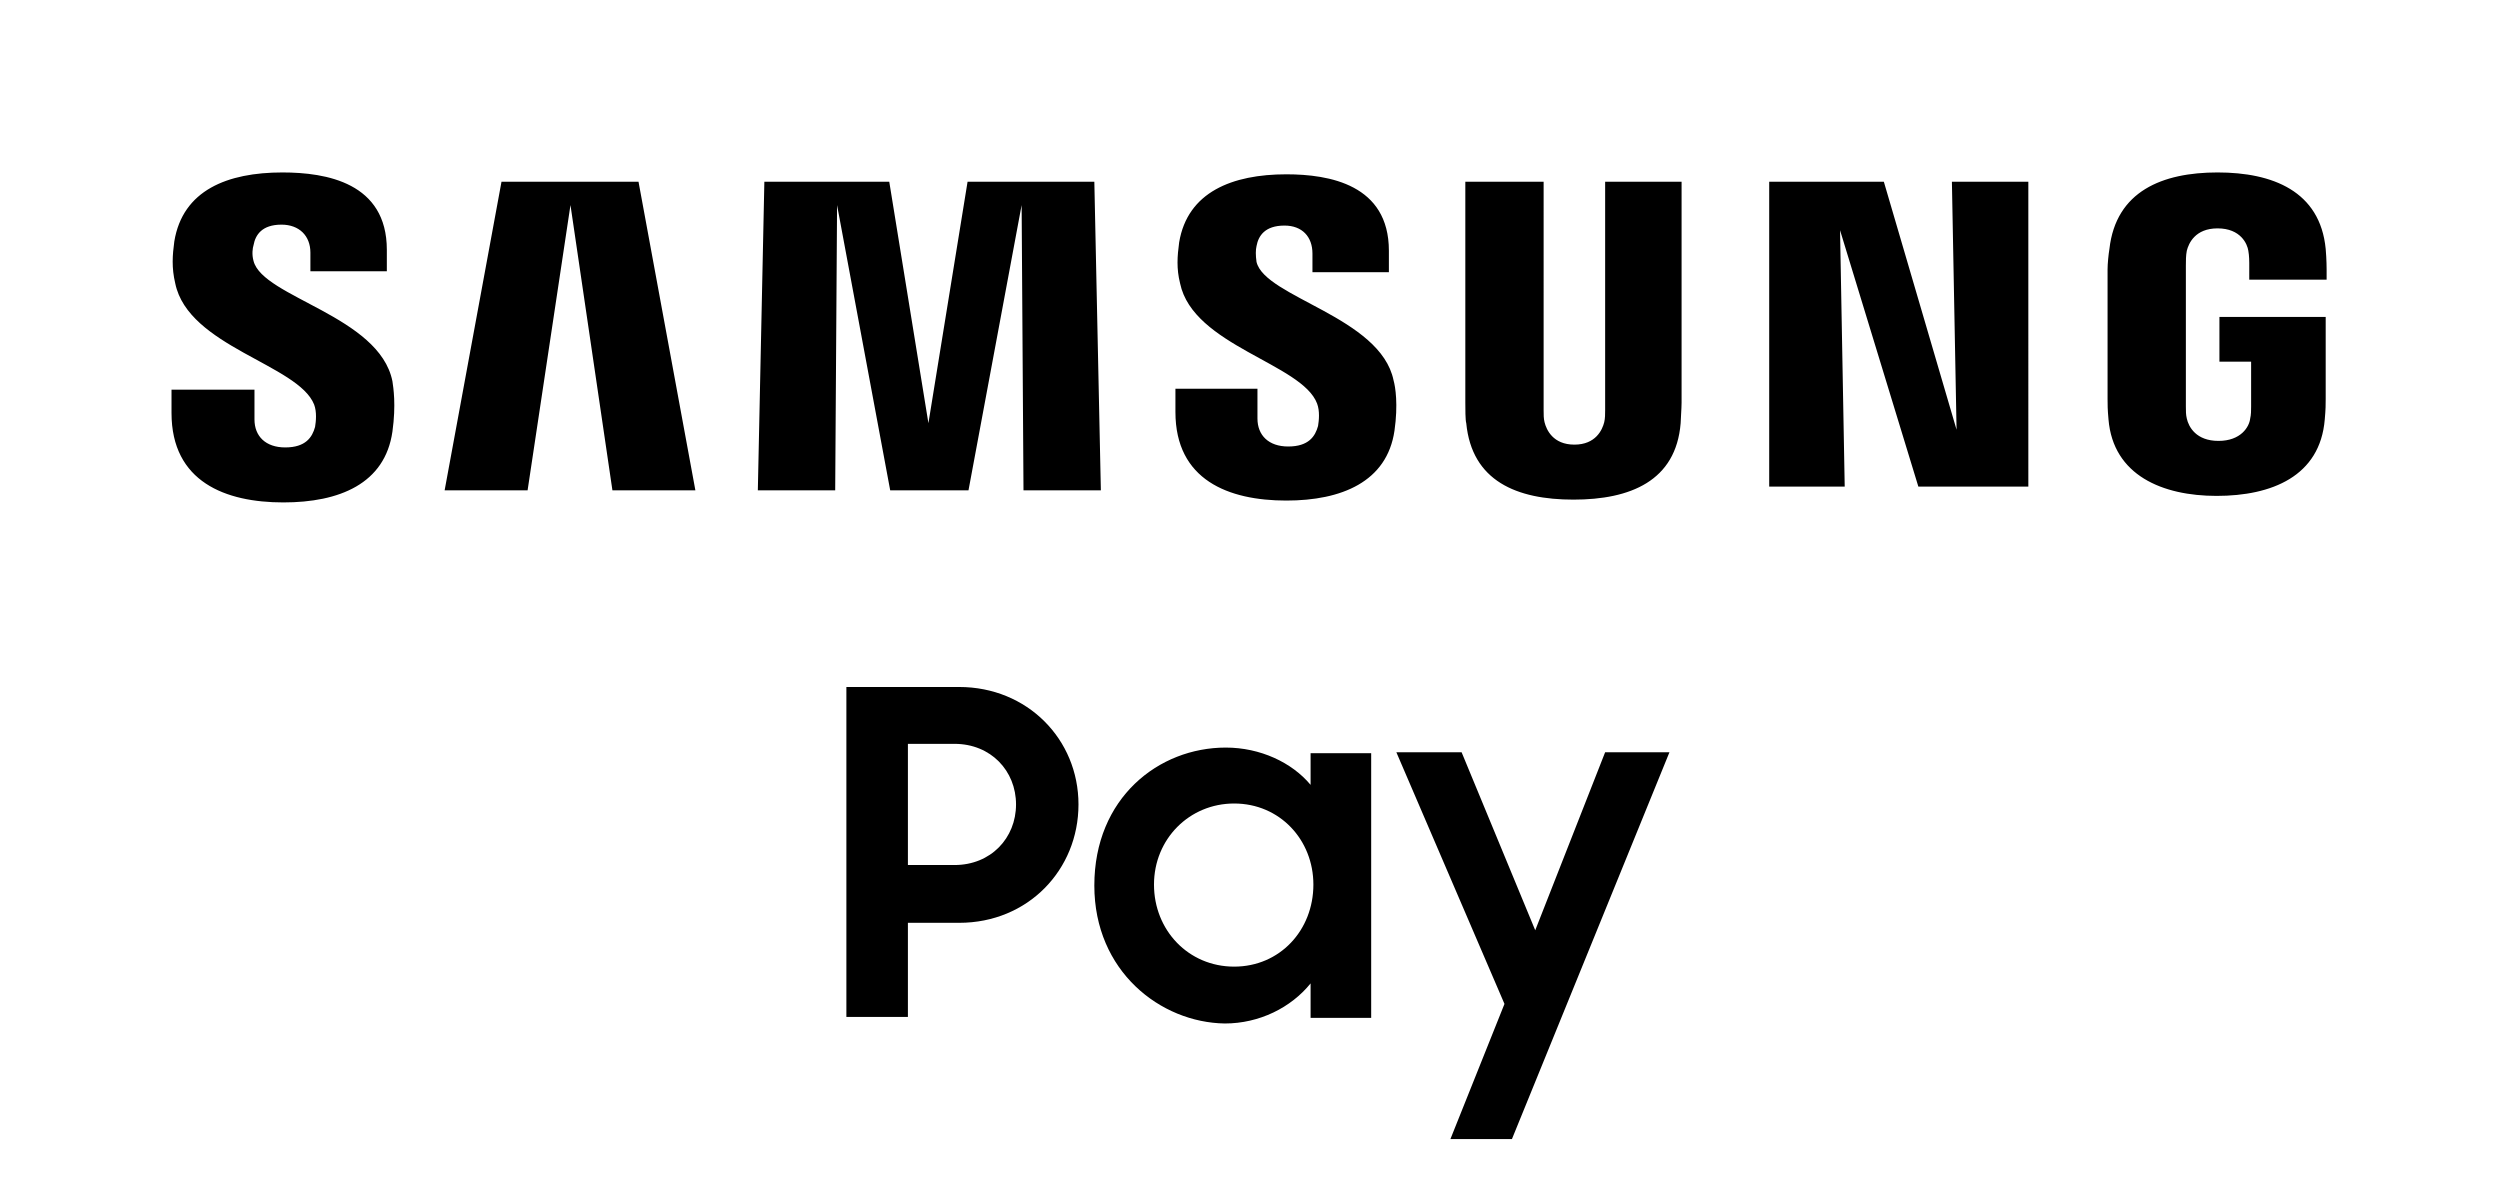 <?xml version="1.0" encoding="UTF-8"?> <!-- Generator: Adobe Illustrator 24.1.1, SVG Export Plug-In . SVG Version: 6.00 Build 0) --> <svg xmlns="http://www.w3.org/2000/svg" xmlns:xlink="http://www.w3.org/1999/xlink" x="0px" y="0px" viewBox="0 0 268.2 127.6" style="enable-background:new 0 0 268.2 127.6;" xml:space="preserve"> <style type="text/css"> .st0{display:none;} </style> <g id="Service_Name"> <g> <path d="M90.8,73.7h12.1c7.3,0,12.8,5.6,12.8,12.6c0,7-5.4,12.7-12.8,12.7h-5.5v10.1h-6.6V73.7z M97.4,79.8v13h5 c3.9,0,6.6-2.9,6.6-6.5c0-3.6-2.7-6.5-6.6-6.5H97.4z"></path> <path d="M117.4,95c0-9.4,6.9-14.8,14.1-14.8c3.7,0,7.1,1.6,9.1,4v-3.4h6.5v28.4h-6.5v-3.7c-2.1,2.6-5.5,4.3-9.2,4.3 C124.5,109.7,117.4,104.2,117.4,95z M140.9,94.9c0-4.8-3.6-8.7-8.5-8.7c-4.8,0-8.6,3.8-8.6,8.7c0,4.9,3.7,8.8,8.6,8.8 C137.3,103.7,140.9,99.8,140.9,94.9z"></path> <path d="M161.4,107.7l-11.6-27h7l7.9,19.1l7.5-19.1h6.9l-16.9,41.5h-6.6L161.4,107.7z"></path> </g> </g> <g id="Samsung_Lettermark"> <path d="M27.2,28c-0.2-0.7-0.1-1.4,0-1.7c0.2-1.1,0.9-2.2,3-2.2c1.9,0,3.1,1.2,3.1,3c0,0.6,0,2,0,2h8.2v-2.3 c0-7.2-6.5-8.3-11.2-8.3c-5.9,0-10.7,1.9-11.6,7.4c-0.2,1.5-0.3,2.8,0.1,4.5c1.4,6.8,13.2,8.7,14.9,13c0.3,0.8,0.2,1.8,0.1,2.4 c-0.3,1.1-1,2.2-3.2,2.2c-2.1,0-3.3-1.2-3.3-3l0-3.2h-8.9v2.5c0,7.4,5.8,9.6,12,9.6c6,0,10.9-2,11.7-7.6c0.4-2.9,0.1-4.7,0-5.4 C40.7,33.9,28.2,31.9,27.2,28z M134.8,28.1c-0.1-0.7-0.1-1.3,0-1.7c0.2-1.1,0.9-2.2,3-2.2c1.9,0,3,1.2,3,3c0,0.6,0,2,0,2h8.2v-2.3 c0-7.1-6.4-8.2-11-8.2c-5.8,0-10.6,1.9-11.5,7.3c-0.2,1.5-0.3,2.8,0.1,4.4c1.4,6.7,13.1,8.6,14.7,12.9c0.3,0.8,0.2,1.8,0.1,2.4 c-0.3,1.1-1,2.2-3.2,2.2c-2.1,0-3.3-1.2-3.3-3l0-3.2h-8.8v2.5c0,7.3,5.7,9.5,11.9,9.5c5.9,0,10.8-2,11.6-7.5 c0.4-2.8,0.1-4.7-0.1-5.4C148.1,34,135.7,31.9,134.8,28.1z M209.9,46.1l-7.8-26.6h-12.3v32.7h8.1l-0.5-27.5l8.4,27.5h11.8V19.5 h-8.2L209.9,46.1z M53.8,19.5l-6.1,33.1h8.9l4.6-30.6l4.5,30.6h8.9l-6.1-33.1H53.8z M103.8,19.5l-4.2,25.9l-4.2-25.9H82l-0.7,33.1 h8.3l0.2-30.6l5.7,30.6h8.4l5.7-30.6l0.2,30.6h8.3l-0.7-33.1H103.8z M180.6,19.5h-8.4v24.5c0,0.4,0,0.9-0.1,1.3 c-0.2,0.8-0.9,2.4-3.2,2.4c-2.3,0-3-1.6-3.2-2.4c-0.1-0.4-0.1-0.8-0.1-1.3V19.5h-8.4v23.7c0,0.6,0,1.9,0.1,2.2 c0.6,6.2,5.4,8.2,11.5,8.2c6.1,0,11-2,11.5-8.2c0-0.3,0.1-1.6,0.1-2.2V19.5z M238.1,34v4.8h3.4v4.8c0,0.4,0,0.9-0.1,1.3 c-0.1,0.9-1,2.4-3.4,2.4c-2.4,0-3.2-1.5-3.4-2.4c-0.1-0.4-0.1-0.8-0.1-1.3V28.5c0-0.5,0-1.1,0.1-1.6c0.2-0.8,0.9-2.4,3.3-2.4 c2.5,0,3.2,1.7,3.3,2.4c0.1,0.5,0.1,1.3,0.1,1.3V30h8.3v-1.1c0,0,0-1.1-0.1-2.2c-0.6-6.2-5.7-8.2-11.6-8.2c-5.9,0-10.9,2-11.6,8.2 c-0.1,0.6-0.2,1.6-0.2,2.2v13.9c0,0.6,0,1.1,0.1,2.2c0.5,6,5.8,8.2,11.6,8.2c5.9,0,11.1-2.1,11.6-8.2c0.1-1.1,0.1-1.6,0.1-2.2V34 H238.1z"></path> </g> <g id="Guides" class="st0"> </g> </svg> 